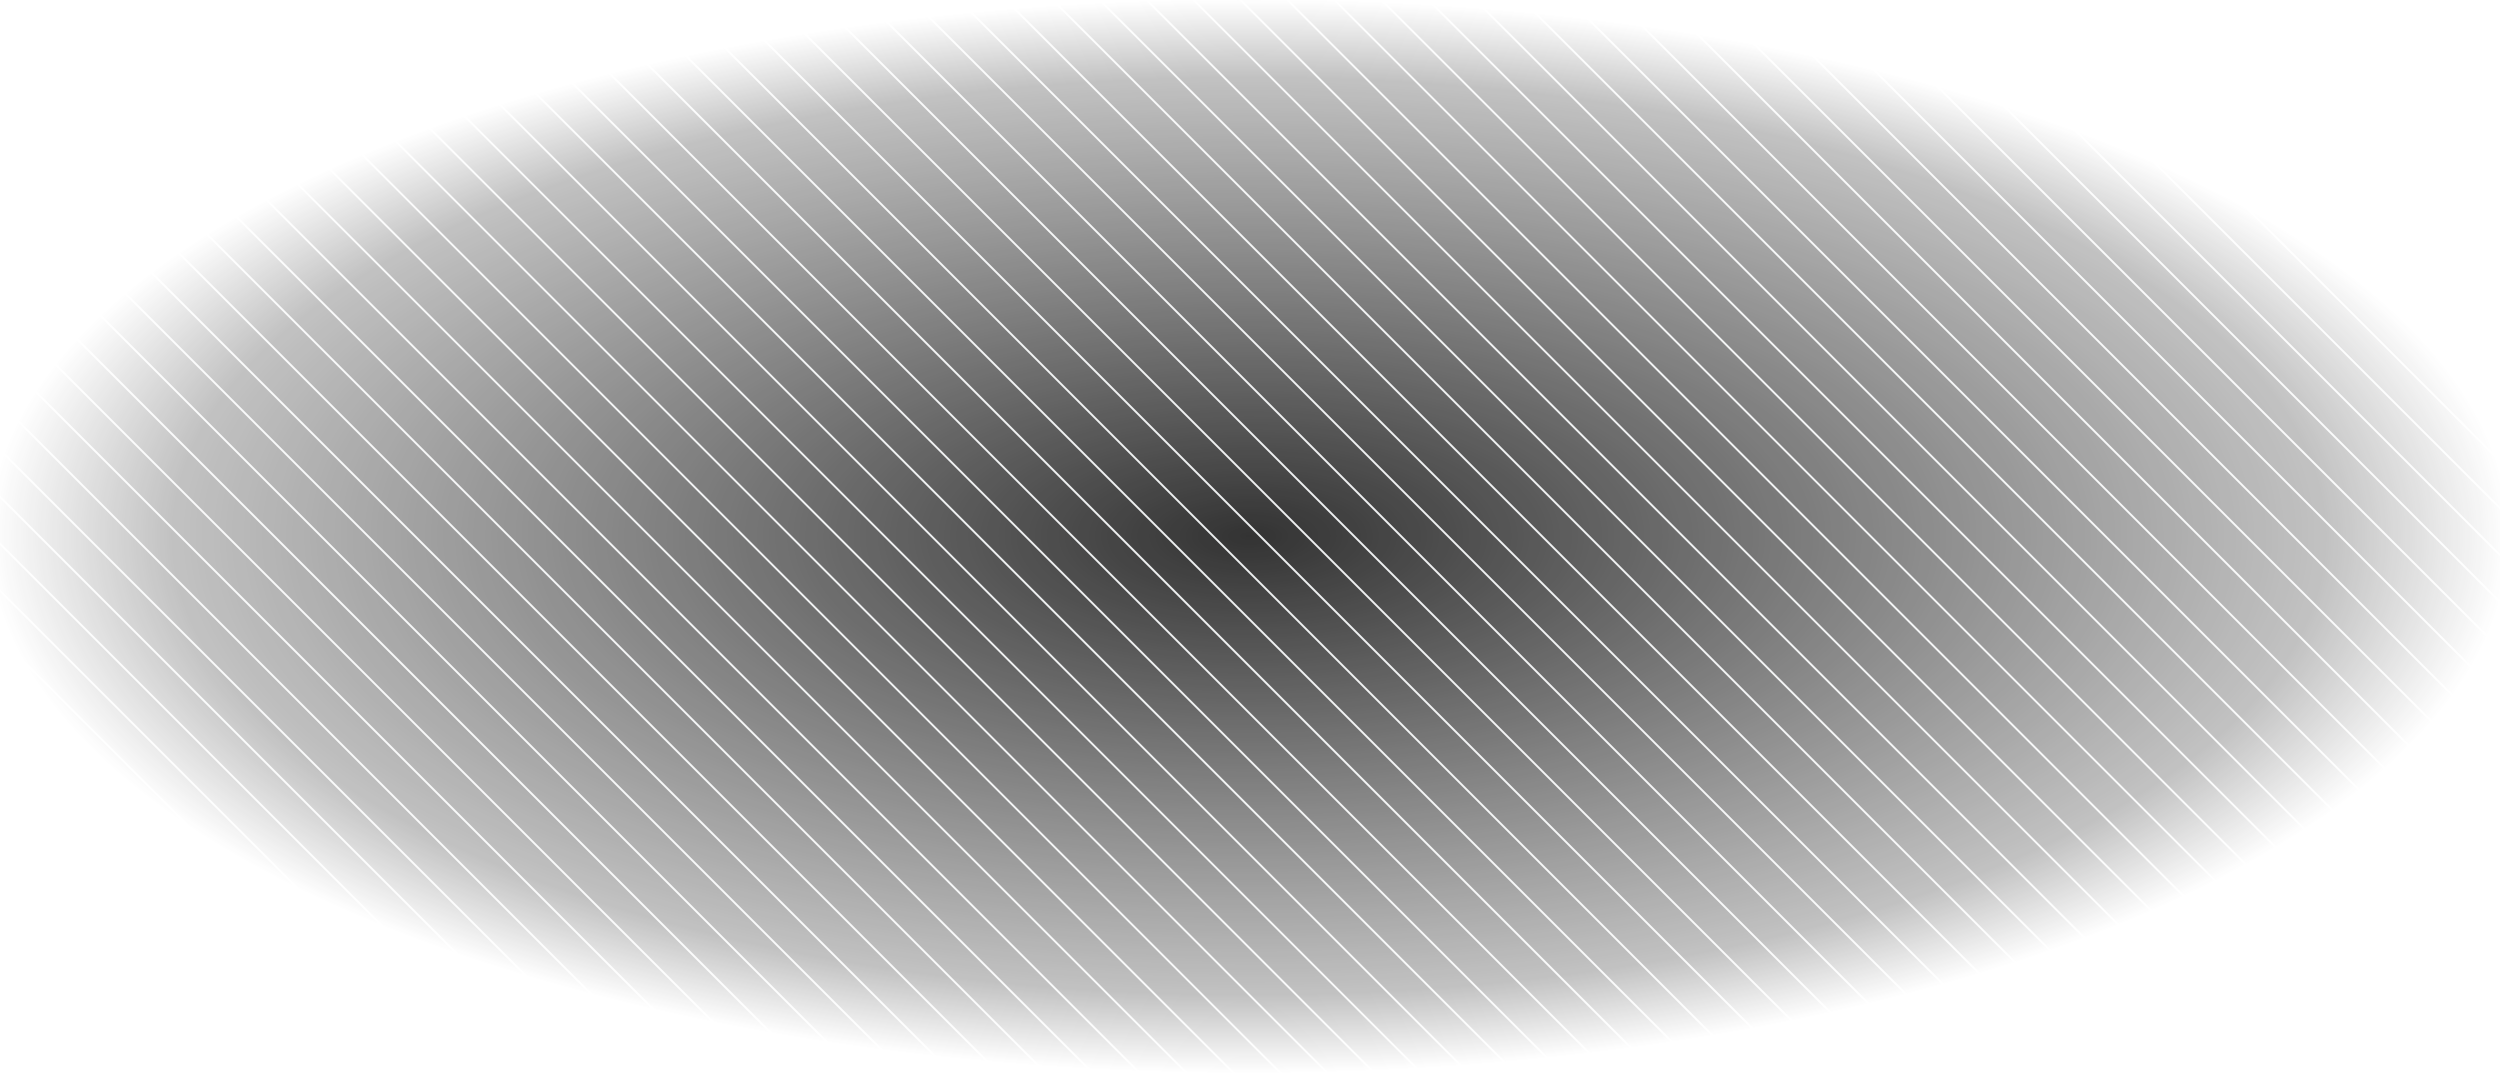 <svg width="1280" height="550" viewBox="0 0 1280 550" fill="none" xmlns="http://www.w3.org/2000/svg">
<rect x="0" y="0" width="1280" height="550" fill="#333333" stroke="none"/>
<rect x="-568" y="456.418" width="1" height="1417.01" transform="rotate(-45 -568 456.418)" fill="#EBEDEE"/>
<rect x="-555.979" y="444.396" width="1" height="1417.01" transform="rotate(-45 -555.979 444.396)" fill="#EBEDEE"/>
<rect x="-543.959" y="432.377" width="1" height="1417.01" transform="rotate(-45 -543.959 432.377)" fill="#EBEDEE"/>
<rect x="-531.938" y="420.355" width="1" height="1417.01" transform="rotate(-45 -531.938 420.355)" fill="#EBEDEE"/>
<rect x="-519.916" y="408.334" width="1" height="1417.01" transform="rotate(-45 -519.916 408.334)" fill="#EBEDEE"/>
<rect x="-507.896" y="396.314" width="1" height="1417.01" transform="rotate(-45 -507.896 396.314)" fill="#EBEDEE"/>
<rect x="-495.875" y="384.293" width="1" height="1417.01" transform="rotate(-45 -495.875 384.293)" fill="#EBEDEE"/>
<rect x="-483.854" y="372.271" width="1" height="1417.01" transform="rotate(-45 -483.854 372.271)" fill="#EBEDEE"/>
<rect x="-471.834" y="360.252" width="1" height="1417.01" transform="rotate(-45 -471.834 360.252)" fill="#EBEDEE"/>
<rect x="-459.812" y="348.23" width="1" height="1417.01" transform="rotate(-45 -459.812 348.23)" fill="#EBEDEE"/>
<rect x="-447.791" y="336.209" width="1" height="1417.01" transform="rotate(-45 -447.791 336.209)" fill="#EBEDEE"/>
<rect x="-435.771" y="324.189" width="1" height="1417.01" transform="rotate(-45 -435.771 324.189)" fill="#EBEDEE"/>
<rect x="-423.75" y="312.168" width="1" height="1417.01" transform="rotate(-45 -423.75 312.168)" fill="#EBEDEE"/>
<rect x="-411.729" y="300.146" width="1" height="1417.01" transform="rotate(-45 -411.729 300.146)" fill="#EBEDEE"/>
<rect x="-399.709" y="288.127" width="1" height="1417.01" transform="rotate(-45 -399.709 288.127)" fill="#EBEDEE"/>
<rect x="-387.688" y="276.105" width="1" height="1417.01" transform="rotate(-45 -387.688 276.105)" fill="#EBEDEE"/>
<rect x="-375.666" y="264.084" width="1" height="1417.01" transform="rotate(-45 -375.666 264.084)" fill="#EBEDEE"/>
<rect x="-363.646" y="252.064" width="1" height="1417.01" transform="rotate(-45 -363.646 252.064)" fill="#EBEDEE"/>
<rect x="-351.625" y="240.043" width="1" height="1417.01" transform="rotate(-45 -351.625 240.043)" fill="#EBEDEE"/>
<rect x="-339.605" y="228.023" width="1" height="1417.01" transform="rotate(-45 -339.605 228.023)" fill="#EBEDEE"/>
<rect x="-327.584" y="216.002" width="1" height="1417.01" transform="rotate(-45 -327.584 216.002)" fill="#EBEDEE"/>
<rect x="-315.562" y="203.98" width="1" height="1417.01" transform="rotate(-45 -315.562 203.98)" fill="#EBEDEE"/>
<rect x="-303.543" y="191.961" width="1" height="1417.01" transform="rotate(-45 -303.543 191.961)" fill="#EBEDEE"/>
<rect x="-291.521" y="179.939" width="1" height="1417.01" transform="rotate(-45 -291.521 179.939)" fill="#EBEDEE"/>
<rect x="-279.5" y="167.918" width="1" height="1417.01" transform="rotate(-45 -279.5 167.918)" fill="#EBEDEE"/>
<rect x="-267.48" y="155.898" width="1" height="1417.01" transform="rotate(-45 -267.48 155.898)" fill="#EBEDEE"/>
<rect x="-255.459" y="143.877" width="1" height="1417.01" transform="rotate(-45 -255.459 143.877)" fill="#EBEDEE"/>
<rect x="-243.438" y="131.855" width="1" height="1417.01" transform="rotate(-45 -243.438 131.855)" fill="#EBEDEE"/>
<rect x="-231.418" y="119.836" width="1" height="1417.01" transform="rotate(-45 -231.418 119.836)" fill="#EBEDEE"/>
<rect x="-219.396" y="107.814" width="1" height="1417.01" transform="rotate(-45 -219.396 107.814)" fill="#EBEDEE"/>
<rect x="-207.375" y="95.793" width="1" height="1417.01" transform="rotate(-45 -207.375 95.793)" fill="#EBEDEE"/>
<rect x="-195.355" y="83.773" width="1" height="1417.01" transform="rotate(-45 -195.355 83.773)" fill="#EBEDEE"/>
<rect x="-183.334" y="71.752" width="1" height="1417.01" transform="rotate(-45 -183.334 71.752)" fill="#EBEDEE"/>
<rect x="-171.312" y="59.73" width="1" height="1417.01" transform="rotate(-45 -171.312 59.73)" fill="#EBEDEE"/>
<rect x="-159.293" y="47.711" width="1" height="1417.01" transform="rotate(-45 -159.293 47.711)" fill="#EBEDEE"/>
<rect x="-147.271" y="35.69" width="1" height="1417.01" transform="rotate(-45 -147.271 35.69)" fill="#EBEDEE"/>
<rect x="-135.25" y="23.668" width="1" height="1417.01" transform="rotate(-45 -135.25 23.668)" fill="#EBEDEE"/>
<rect x="-123.23" y="11.648" width="1" height="1417.01" transform="rotate(-45 -123.23 11.648)" fill="#EBEDEE"/>
<rect x="-111.209" y="-0.373" width="1" height="1417.01" transform="rotate(-45 -111.209 -0.373)" fill="#EBEDEE"/>
<rect x="-99.188" y="-12.395" width="1" height="1417.01" transform="rotate(-45 -99.188 -12.395)" fill="#EBEDEE"/>
<rect x="-87.168" y="-24.414" width="1" height="1417.01" transform="rotate(-45 -87.168 -24.414)" fill="#EBEDEE"/>
<rect x="-75.147" y="-36.435" width="1" height="1417.01" transform="rotate(-45 -75.147 -36.435)" fill="#EBEDEE"/>
<rect x="-63.125" y="-48.457" width="1" height="1417.01" transform="rotate(-45 -63.125 -48.457)" fill="#EBEDEE"/>
<rect x="-51.105" y="-60.477" width="1" height="1417.01" transform="rotate(-45 -51.105 -60.477)" fill="#EBEDEE"/>
<rect x="-39.084" y="-72.498" width="1" height="1417.01" transform="rotate(-45 -39.084 -72.498)" fill="#EBEDEE"/>
<rect x="-27.062" y="-84.519" width="1" height="1417.01" transform="rotate(-45 -27.062 -84.519)" fill="#EBEDEE"/>
<rect x="-15.043" y="-96.539" width="1" height="1417.01" transform="rotate(-45 -15.043 -96.539)" fill="#EBEDEE"/>
<rect x="-3.021" y="-108.561" width="1" height="1417.01" transform="rotate(-45 -3.021 -108.561)" fill="#EBEDEE"/>
<rect x="9" y="-120.582" width="1" height="1417.01" transform="rotate(-45 9 -120.582)" fill="#EBEDEE"/>
<rect x="21.02" y="-132.602" width="1" height="1417.01" transform="rotate(-45 21.02 -132.602)" fill="#EBEDEE"/>
<rect x="33.041" y="-144.623" width="1" height="1417.01" transform="rotate(-45 33.041 -144.623)" fill="#EBEDEE"/>
<rect x="45.06" y="-156.643" width="1" height="1417.01" transform="rotate(-45 45.06 -156.643)" fill="#EBEDEE"/>
<rect x="57.082" y="-168.664" width="1" height="1417.01" transform="rotate(-45 57.082 -168.664)" fill="#EBEDEE"/>
<rect x="69.103" y="-180.686" width="1" height="1417.01" transform="rotate(-45 69.103 -180.686)" fill="#EBEDEE"/>
<rect x="81.123" y="-192.705" width="1" height="1417.01" transform="rotate(-45 81.123 -192.705)" fill="#EBEDEE"/>
<rect x="93.144" y="-204.727" width="1" height="1417.01" transform="rotate(-45 93.144 -204.727)" fill="#EBEDEE"/>
<rect x="105.166" y="-216.748" width="1" height="1417.01" transform="rotate(-45 105.166 -216.748)" fill="#EBEDEE"/>
<rect x="117.186" y="-228.768" width="1" height="1417.01" transform="rotate(-45 117.186 -228.768)" fill="#EBEDEE"/>
<rect x="129.207" y="-240.789" width="1" height="1417.01" transform="rotate(-45 129.207 -240.789)" fill="#EBEDEE"/>
<rect x="141.229" y="-252.811" width="1" height="1417.01" transform="rotate(-45 141.229 -252.811)" fill="#EBEDEE"/>
<rect x="153.248" y="-264.83" width="1" height="1417.01" transform="rotate(-45 153.248 -264.83)" fill="#EBEDEE"/>
<rect x="165.27" y="-276.852" width="1" height="1417.01" transform="rotate(-45 165.27 -276.852)" fill="#EBEDEE"/>
<rect x="177.291" y="-288.873" width="1" height="1417.01" transform="rotate(-45 177.291 -288.873)" fill="#EBEDEE"/>
<rect x="189.311" y="-300.893" width="1" height="1417.01" transform="rotate(-45 189.311 -300.893)" fill="#EBEDEE"/>
<rect x="201.332" y="-312.914" width="1" height="1417.01" transform="rotate(-45 201.332 -312.914)" fill="#EBEDEE"/>
<rect x="213.354" y="-324.936" width="1" height="1417.01" transform="rotate(-45 213.354 -324.936)" fill="#EBEDEE"/>
<rect x="225.373" y="-336.955" width="1" height="1417.01" transform="rotate(-45 225.373 -336.955)" fill="#EBEDEE"/>
<rect x="237.395" y="-348.977" width="1" height="1417.01" transform="rotate(-45 237.395 -348.977)" fill="#EBEDEE"/>
<rect x="249.416" y="-360.998" width="1" height="1417.01" transform="rotate(-45 249.416 -360.998)" fill="#EBEDEE"/>
<rect x="261.436" y="-373.018" width="1" height="1417.01" transform="rotate(-45 261.436 -373.018)" fill="#EBEDEE"/>
<rect x="273.457" y="-385.039" width="1" height="1417.01" transform="rotate(-45 273.457 -385.039)" fill="#EBEDEE"/>
<rect x="285.479" y="-397.061" width="1" height="1417.01" transform="rotate(-45 285.479 -397.061)" fill="#EBEDEE"/>
<rect x="297.498" y="-409.08" width="1" height="1417.01" transform="rotate(-45 297.498 -409.08)" fill="#EBEDEE"/>
<rect x="309.52" y="-421.102" width="1" height="1417.01" transform="rotate(-45 309.52 -421.102)" fill="#EBEDEE"/>
<rect x="321.541" y="-433.123" width="1" height="1417.01" transform="rotate(-45 321.541 -433.123)" fill="#EBEDEE"/>
<rect x="333.561" y="-445.143" width="1" height="1417.01" transform="rotate(-45 333.561 -445.143)" fill="#EBEDEE"/>
<rect x="345.582" y="-457.164" width="1" height="1417.01" transform="rotate(-45 345.582 -457.164)" fill="#EBEDEE"/>
<rect x="357.604" y="-469.186" width="1" height="1417.01" transform="rotate(-45 357.604 -469.186)" fill="#EBEDEE"/>
<rect x="369.623" y="-481.205" width="1" height="1417.01" transform="rotate(-45 369.623 -481.205)" fill="#EBEDEE"/>
<rect x="381.645" y="-493.227" width="1" height="1417.01" transform="rotate(-45 381.645 -493.227)" fill="#EBEDEE"/>
<rect x="393.666" y="-505.248" width="1" height="1417.01" transform="rotate(-45 393.666 -505.248)" fill="#EBEDEE"/>
<rect x="405.686" y="-517.268" width="1" height="1417.01" transform="rotate(-45 405.686 -517.268)" fill="#EBEDEE"/>
<rect x="417.707" y="-529.289" width="1" height="1417.01" transform="rotate(-45 417.707 -529.289)" fill="#EBEDEE"/>
<rect x="429.729" y="-541.311" width="1" height="1417.01" transform="rotate(-45 429.729 -541.311)" fill="#EBEDEE"/>
<rect x="441.748" y="-553.33" width="1" height="1417.01" transform="rotate(-45 441.748 -553.33)" fill="#EBEDEE"/>
<rect x="453.77" y="-565.352" width="1" height="1417.01" transform="rotate(-45 453.77 -565.352)" fill="#EBEDEE"/>
<rect x="465.789" y="-577.371" width="1" height="1417.01" transform="rotate(-45 465.789 -577.371)" fill="#EBEDEE"/>
<rect x="477.811" y="-589.393" width="1" height="1417.01" transform="rotate(-45 477.811 -589.393)" fill="#EBEDEE"/>
<rect x="489.832" y="-601.414" width="1" height="1417.01" transform="rotate(-45 489.832 -601.414)" fill="#EBEDEE"/>
<rect x="501.852" y="-613.434" width="1" height="1417.01" transform="rotate(-45 501.852 -613.434)" fill="#EBEDEE"/>
<rect x="513.873" y="-625.455" width="1" height="1417.01" transform="rotate(-45 513.873 -625.455)" fill="#EBEDEE"/>
<rect x="525.895" y="-637.477" width="1" height="1417.01" transform="rotate(-45 525.895 -637.477)" fill="#EBEDEE"/>
<rect x="537.914" y="-649.496" width="1" height="1417.01" transform="rotate(-45 537.914 -649.496)" fill="#EBEDEE"/>
<rect x="549.936" y="-661.518" width="1" height="1417.01" transform="rotate(-45 549.936 -661.518)" fill="#EBEDEE"/>
<rect x="561.957" y="-673.539" width="1" height="1417.01" transform="rotate(-45 561.957 -673.539)" fill="#EBEDEE"/>
<rect x="573.977" y="-685.559" width="1" height="1417.01" transform="rotate(-45 573.977 -685.559)" fill="#EBEDEE"/>
<rect x="585.998" y="-697.58" width="1" height="1417.01" transform="rotate(-45 585.998 -697.58)" fill="#EBEDEE"/>
<rect x="598.02" y="-709.602" width="1" height="1417.01" transform="rotate(-45 598.02 -709.602)" fill="#EBEDEE"/>
<rect x="610.039" y="-721.621" width="1" height="1417.01" transform="rotate(-45 610.039 -721.621)" fill="#EBEDEE"/>
<rect x="622.061" y="-733.643" width="1" height="1417.01" transform="rotate(-45 622.061 -733.643)" fill="#EBEDEE"/>
<rect x="634.082" y="-745.664" width="1" height="1417.01" transform="rotate(-45 634.082 -745.664)" fill="#EBEDEE"/>
<rect x="646.102" y="-757.684" width="1" height="1417.01" transform="rotate(-45 646.102 -757.684)" fill="#EBEDEE"/>
<rect x="658.123" y="-769.705" width="1" height="1417.01" transform="rotate(-45 658.123 -769.705)" fill="#EBEDEE"/>
<rect x="670.145" y="-781.727" width="1" height="1417.01" transform="rotate(-45 670.145 -781.727)" fill="#EBEDEE"/>
<rect x="682.164" y="-793.746" width="1" height="1417.01" transform="rotate(-45 682.164 -793.746)" fill="#EBEDEE"/>
<rect x="694.186" y="-805.768" width="1" height="1417.01" transform="rotate(-45 694.186 -805.768)" fill="#EBEDEE"/>
<rect x="706.207" y="-817.789" width="1" height="1417.01" transform="rotate(-45 706.207 -817.789)" fill="#EBEDEE"/>
<rect x="718.227" y="-829.809" width="1" height="1417.01" transform="rotate(-45 718.227 -829.809)" fill="#EBEDEE"/>
<rect x="730.248" y="-841.83" width="1" height="1417.01" transform="rotate(-45 730.248 -841.83)" fill="#EBEDEE"/>
<rect x="-1" y="-1" width="1281" height="551" fill="url(#paint0_radial_2290_498946)"/>
<defs>
<radialGradient id="paint0_radial_2290_498946" cx="0" cy="0" r="1" gradientUnits="userSpaceOnUse" gradientTransform="translate(639.5 274.5) scale(640.5 275.5)">
<stop stop-color="white" stop-opacity="0"/>
<stop offset="0.855" stop-color="white" stop-opacity="0.7"/>
<stop offset="1" stop-color="white"/>
</radialGradient>
</defs>
</svg>
